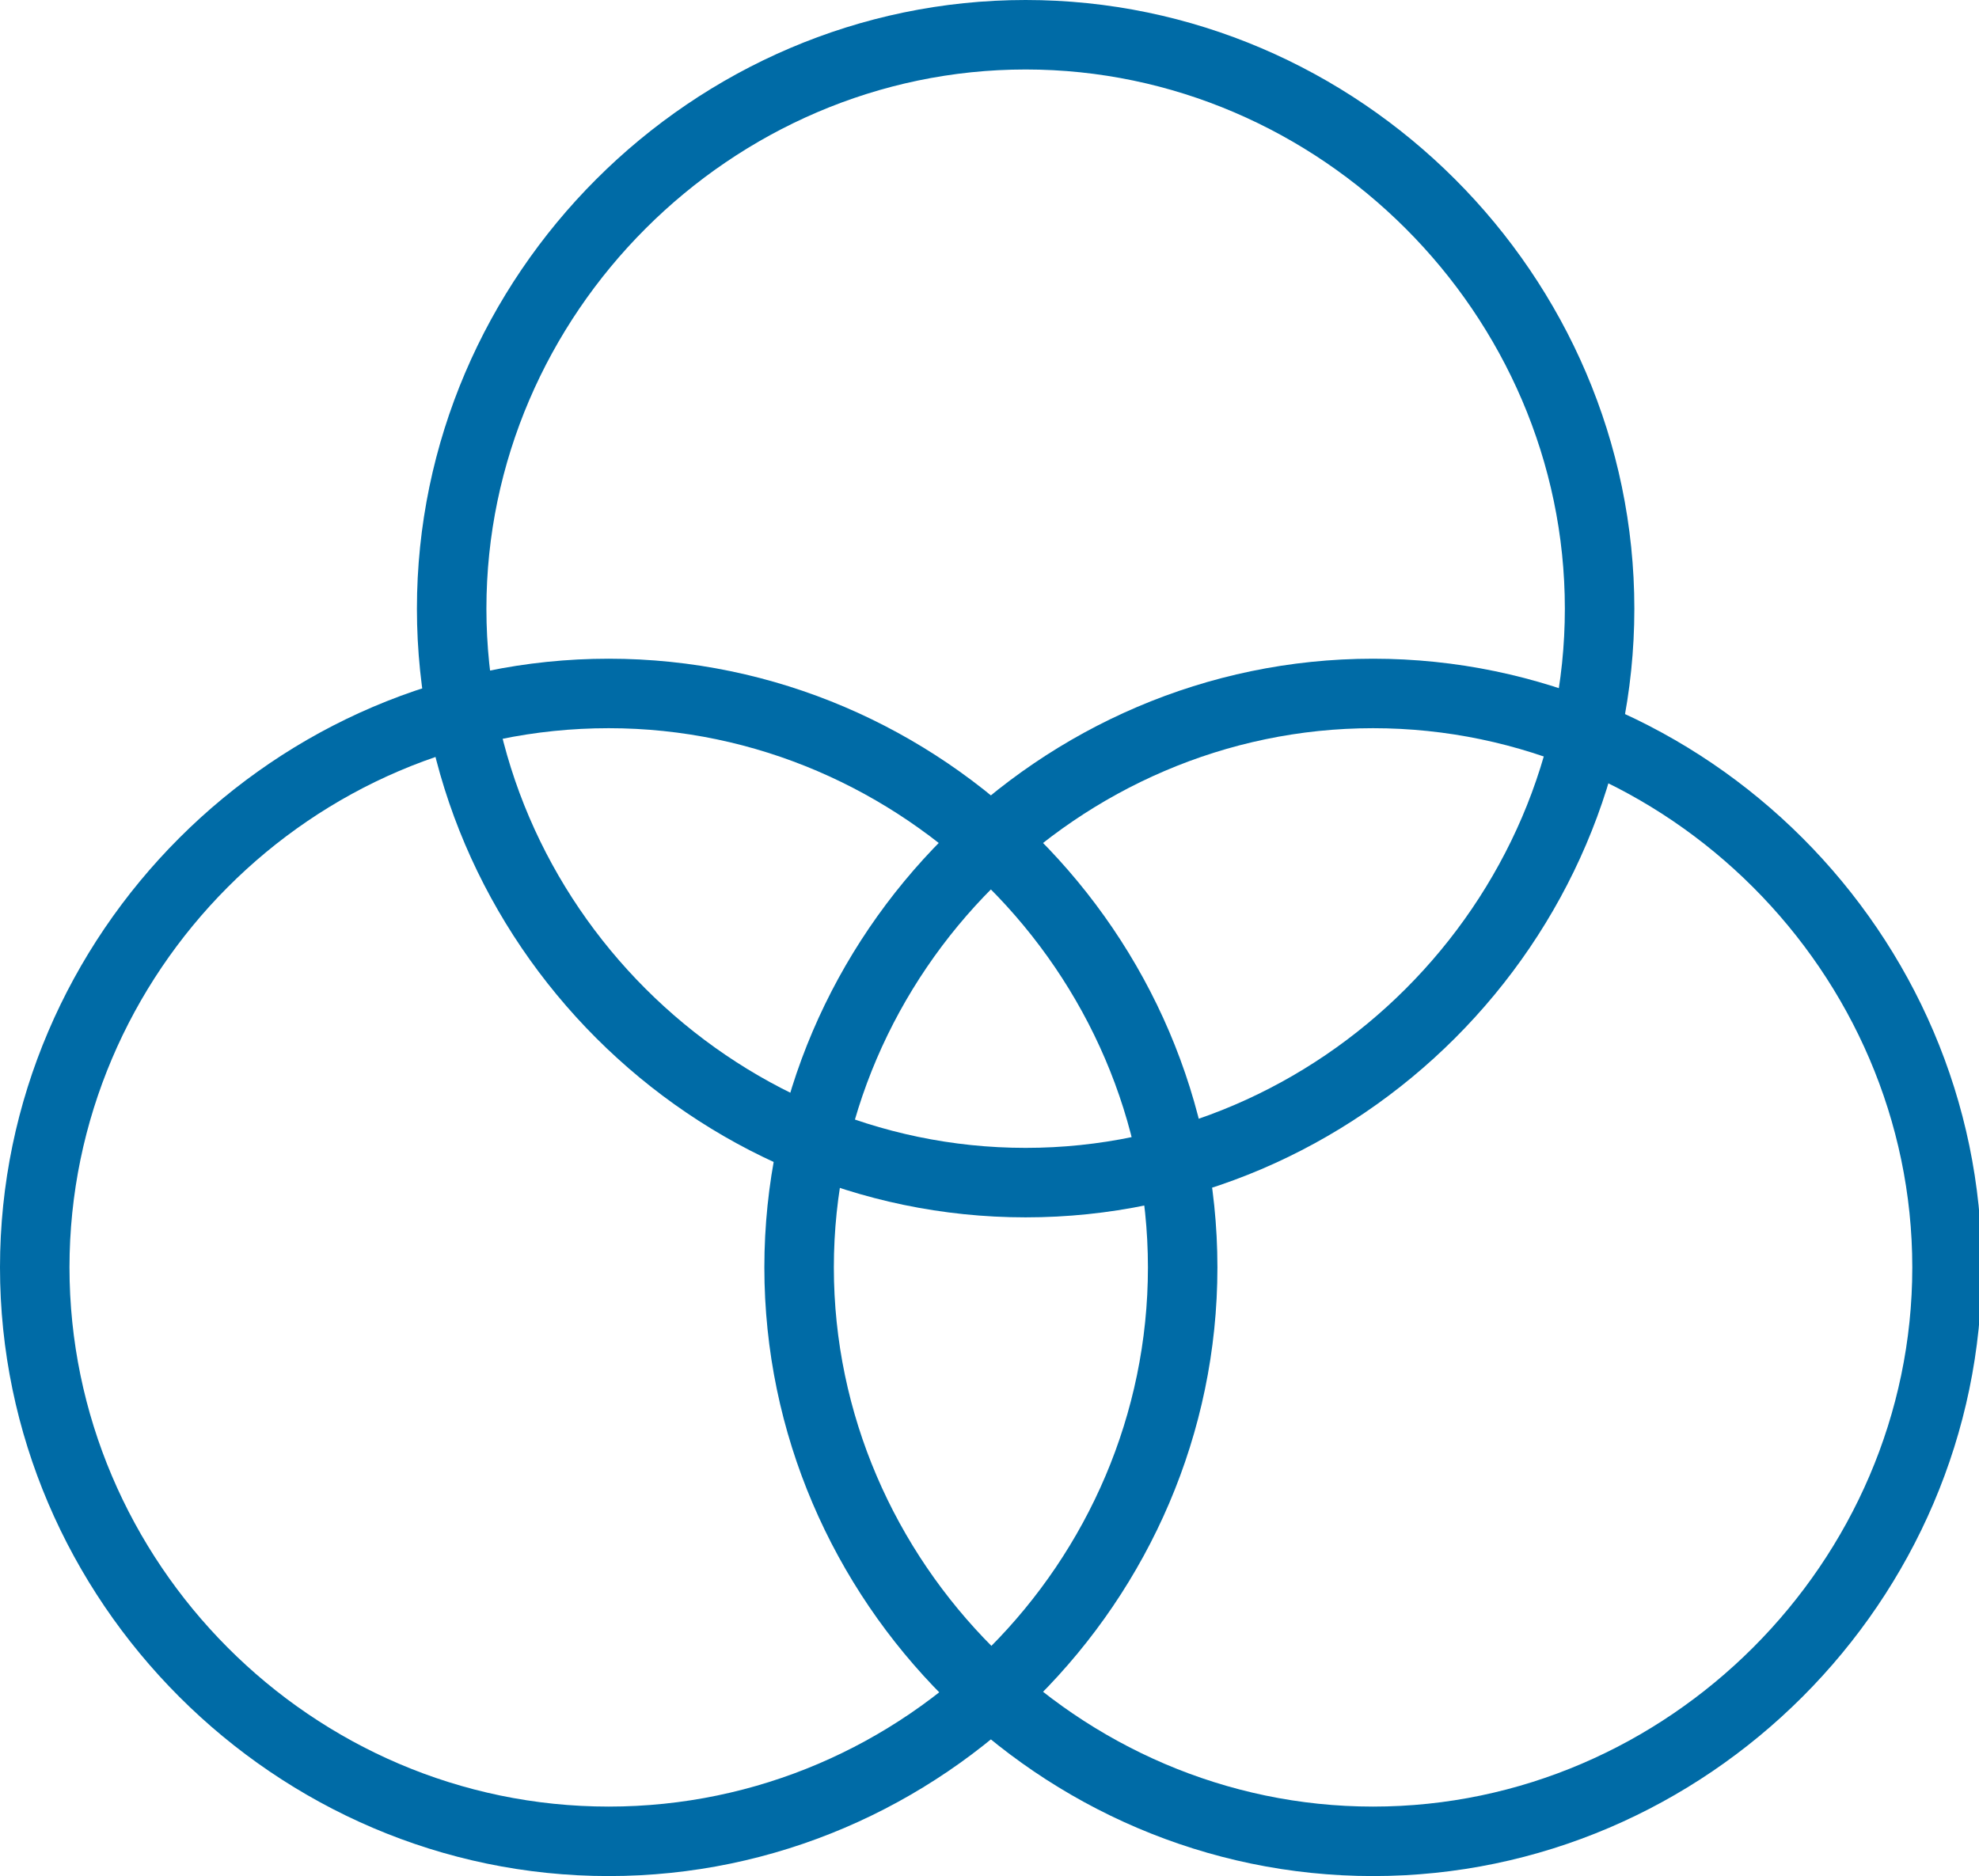 <?xml version="1.0" encoding="utf-8"?>
<!-- Generator: Adobe Illustrator 25.2.1, SVG Export Plug-In . SVG Version: 6.00 Build 0)  -->
<svg version="1.1" id="Calque_1" xmlns="http://www.w3.org/2000/svg" xmlns:xlink="http://www.w3.org/1999/xlink" x="0px" y="0px"
	 viewBox="0 0 71.2 67.5" style="enable-background:new 0 0 71.2 67.5;" xml:space="preserve">
<style type="text/css">
	.st0{fill:#006BA6;}
</style>
<g>
	<path class="st0" d="M36.9,43.8c-12,0-21.9-9.9-21.9-21.9S24.9,0,36.9,0s21.9,9.9,21.9,21.9S48.9,43.8,36.9,43.8z M36.9,2.5
		c-10.6,0-19.4,8.8-19.4,19.4s8.8,19.4,19.4,19.4s19.4-8.8,19.4-19.4S47.5,2.5,36.9,2.5z"/>
</g>
<g>
	<path class="st0" d="M21.9,67.5C9.9,67.5,0,57.6,0,45.6s9.9-21.9,21.9-21.9s21.9,9.9,21.9,21.9S33.9,67.5,21.9,67.5z M21.9,26.2
		C11.2,26.2,2.5,35,2.5,45.6S11.2,65,21.9,65s19.4-8.8,19.4-19.4S32.5,26.2,21.9,26.2z"/>
</g>
<g>
	<path class="st0" d="M49.4,67.5c-12,0-21.9-9.9-21.9-21.9s9.9-21.9,21.9-21.9s21.9,9.9,21.9,21.9S61.4,67.5,49.4,67.5z M49.4,26.2
		C38.8,26.2,30,35,30,45.6S38.8,65,49.4,65s19.4-8.8,19.4-19.4S60,26.2,49.4,26.2z"/>
</g>
</svg>
